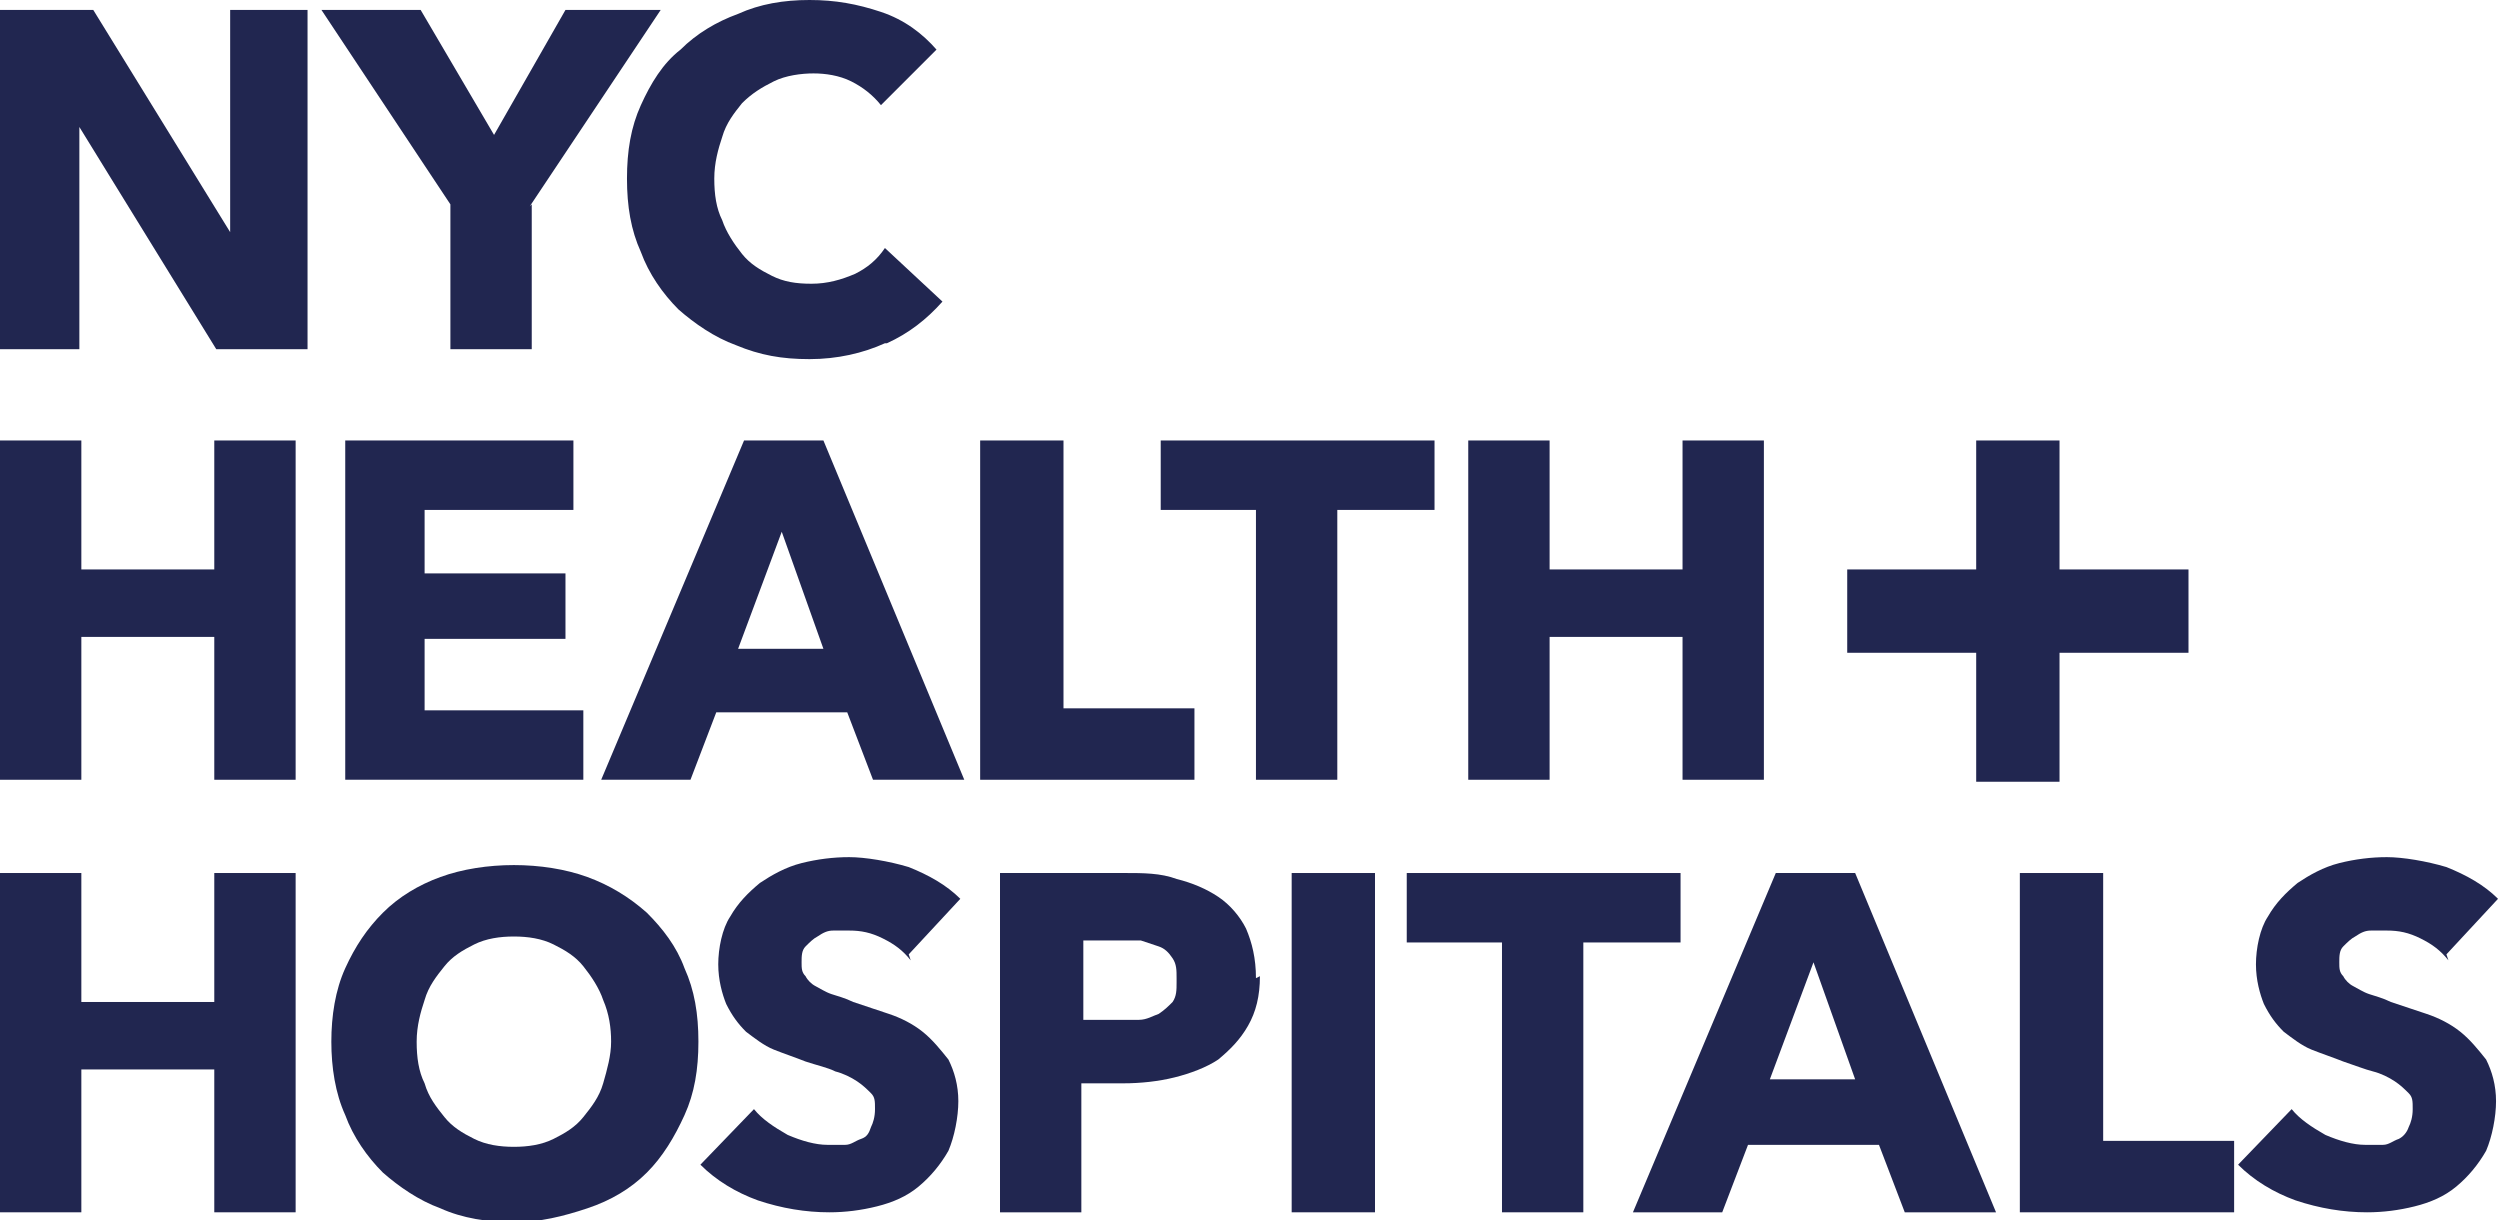 <?xml version="1.0" encoding="UTF-8"?> <svg xmlns="http://www.w3.org/2000/svg" xmlns:cc="http://creativecommons.org/ns#" xmlns:dc="http://purl.org/dc/elements/1.1/" xmlns:rdf="http://www.w3.org/1999/02/22-rdf-syntax-ns#" xmlns:svg="http://www.w3.org/2000/svg" id="svg834" version="1.1" viewBox="0 0 126 61.5"><defs><style> .st0 { fill: #212650; } </style></defs><g id="g842"><path id="path1024" class="st0" d="M10.9,17.6L4,6.4h0v11.2C4,17.6,0,17.6,0,17.6V.5h4.7l6.9,11.2h0V.5c0,0,3.9,0,3.9,0v17.1h-4.7Z"></path><path id="path1028" class="st0" d="M26.8,10.3v7.3h-4.1v-7.3L16.2.5h5l3.7,6.3L28.5.5h4.8l-6.6,9.9Z"></path><path id="path1040" class="st0" d="M44.6,17.3c-1.1.5-2.4.8-3.8.8s-2.5-.2-3.7-.7c-1.1-.4-2.1-1.1-2.9-1.8-.8-.8-1.5-1.8-1.9-2.9-.5-1.1-.7-2.3-.7-3.7s.2-2.6.7-3.7c.5-1.1,1.1-2.1,2-2.8.8-.8,1.8-1.4,2.9-1.8C38.3.2,39.5,0,40.8,0s2.4.2,3.6.6c1.2.4,2.1,1.1,2.8,1.9l-2.8,2.8c-.4-.5-.9-.9-1.5-1.2-.6-.3-1.3-.4-1.9-.4s-1.4.1-2,.4c-.6.3-1.1.6-1.6,1.1-.4.5-.8,1-1,1.7-.2.6-.4,1.3-.4,2.1s.1,1.5.4,2.1c.2.6.6,1.2,1,1.7.4.5.9.8,1.5,1.1.6.3,1.2.4,2,.4s1.5-.2,2.2-.5c.6-.3,1.1-.7,1.5-1.3l2.9,2.7c-.8.9-1.7,1.6-2.8,2.1"></path><path id="path1044" class="st0" d="M10.8,39.3v-7.2h-6.7v7.2H0v-17.1h4.1v6.5h6.7v-6.5h4.1v17.1h-4.1Z"></path><path id="path1048" class="st0" d="M17.4,39.3v-17.1h11.5v3.5h-7.5v3.2h7.1v3.3h-7.1v3.6h8v3.5h-11.9Z"></path><path id="path1052" class="st0" d="M44,39.3l-1.3-3.4h-6.6l-1.3,3.4h-4.5l7.2-17.1h4l7.1,17.1h-4.6ZM39.4,26.8l-2.2,5.9h4.3l-2.1-5.9Z"></path><path id="path1056" class="st0" d="M49.4,39.3v-17.1h4.2v13.5h6.6v3.6h-10.8Z"></path><path id="path1060" class="st0" d="M67.4,25.7v13.6h-4.1v-13.6h-4.8v-3.5h13.8v3.5h-4.8Z"></path><path id="path1064" class="st0" d="M84.8,39.3v-7.2h-6.7v7.2h-4.1v-17.1h4.1v6.5h6.7v-6.5h4.1v17.1h-4.1Z"></path><path id="path1068" class="st0" d="M10.8,61.1v-7.2h-6.7v7.2H0v-17.1h4.1v6.5h6.7v-6.5h4.1v17.1h-4.1Z"></path><path id="path1080" class="st0" d="M35.2,52.5c0,1.4-.2,2.6-.7,3.7-.5,1.1-1.1,2.1-1.9,2.9-.8.8-1.8,1.4-3,1.8s-2.4.7-3.7.7-2.6-.2-3.7-.7c-1.1-.4-2.1-1.1-2.9-1.8-.8-.8-1.5-1.8-1.9-2.9-.5-1.1-.7-2.4-.7-3.7s.2-2.6.7-3.7c.5-1.1,1.1-2,1.9-2.8.8-.8,1.8-1.4,2.9-1.8,1.1-.4,2.4-.6,3.7-.6s2.6.2,3.7.6c1.1.4,2.1,1,3,1.8.8.8,1.5,1.7,1.9,2.8.5,1.1.7,2.3.7,3.7M30.8,52.5c0-.7-.1-1.4-.4-2.1-.2-.6-.6-1.2-1-1.7-.4-.5-.9-.8-1.5-1.1-.6-.3-1.3-.4-2-.4s-1.4.1-2,.4c-.6.3-1.1.6-1.5,1.1-.4.5-.8,1-1,1.7-.2.6-.4,1.3-.4,2.1s.1,1.5.4,2.1c.2.7.6,1.2,1,1.7.4.5.9.8,1.5,1.1.6.3,1.3.4,2,.4s1.4-.1,2-.4c.6-.3,1.1-.6,1.5-1.1.4-.5.8-1,1-1.7.2-.7.4-1.4.4-2.1"></path><path id="path1084" class="st0" d="M45.9,48.4c-.4-.5-.8-.8-1.4-1.1-.6-.3-1.1-.4-1.7-.4s-.6,0-.8,0c-.3,0-.5.1-.8.3-.2.1-.4.3-.6.5-.2.2-.2.5-.2.8s0,.5.2.7c.1.2.3.4.5.5.2.1.5.3.8.4.3.1.7.2,1.1.4.6.2,1.2.4,1.8.6.6.2,1.2.5,1.7.9.5.4.9.9,1.3,1.4.3.6.5,1.3.5,2.1s-.2,1.8-.5,2.5c-.4.7-.9,1.3-1.5,1.8-.6.5-1.3.8-2.1,1-.8.2-1.6.3-2.4.3-1.2,0-2.4-.2-3.6-.6-1.1-.4-2.1-1-2.9-1.8l2.7-2.8c.4.5,1,.9,1.7,1.3.7.3,1.4.5,2,.5s.6,0,.9,0c.3,0,.5-.2.8-.3s.4-.3.5-.6c.1-.2.2-.5.2-.9s0-.6-.2-.8c-.2-.2-.4-.4-.7-.6-.3-.2-.7-.4-1.1-.5-.4-.2-.9-.3-1.5-.5-.5-.2-1.1-.4-1.6-.6-.5-.2-1-.6-1.4-.9-.4-.4-.7-.8-1-1.4-.2-.5-.4-1.2-.4-2s.2-1.8.6-2.4c.4-.7.9-1.2,1.5-1.7.6-.4,1.3-.8,2.1-1,.8-.2,1.6-.3,2.4-.3s2,.2,3,.5c1,.4,1.9.9,2.6,1.6l-2.6,2.8Z"></path><path id="path1088" class="st0" d="M63.5,49.2c0,1-.2,1.8-.6,2.5-.4.7-.9,1.2-1.5,1.7-.6.4-1.4.7-2.2.9-.8.2-1.7.3-2.6.3h-2.1v6.5h-4.1v-17.1h6.3c.9,0,1.8,0,2.6.3.8.2,1.5.5,2.1.9.6.4,1.1,1,1.4,1.6.3.7.5,1.5.5,2.5M59.3,49.3c0-.4,0-.7-.2-1-.2-.3-.4-.5-.7-.6-.3-.1-.6-.2-.9-.3-.3,0-.7,0-1.1,0h-1.8v4h1.7c.4,0,.8,0,1.1,0,.4,0,.7-.2,1-.3.3-.2.5-.4.7-.6.2-.3.2-.6.2-1"></path><path id="path1090" class="st0" d="M65.1,44h4.2v17.1h-4.2v-17.1Z"></path><path id="path1094" class="st0" d="M79.8,47.5v13.6h-4.1v-13.6h-4.8v-3.5h13.8v3.5h-4.8Z"></path><path id="path1098" class="st0" d="M96,61.1l-1.3-3.4h-6.6l-1.3,3.4h-4.5l7.2-17.1h4l7.1,17.1h-4.6ZM91.4,48.5l-2.2,5.9h4.3l-2.1-5.9Z"></path><path id="path1102" class="st0" d="M101.8,61.1v-17.1h4.2v13.5h6.6v3.6h-10.8Z"></path><path id="path1114" class="st0" d="M123.4,48.4c-.4-.5-.8-.8-1.4-1.1-.6-.3-1.1-.4-1.7-.4s-.6,0-.8,0c-.3,0-.5.1-.8.3-.2.1-.4.3-.6.5-.2.2-.2.5-.2.8s0,.5.2.7c.1.2.3.4.5.5.2.1.5.3.8.4.3.1.7.2,1.1.4.6.2,1.2.4,1.8.6.6.2,1.2.5,1.7.9.5.4.9.9,1.3,1.4.3.6.5,1.3.5,2.1s-.2,1.8-.5,2.5c-.4.7-.9,1.3-1.5,1.8-.6.5-1.3.8-2.1,1-.8.2-1.6.3-2.4.3-1.2,0-2.4-.2-3.6-.6-1.1-.4-2.1-1-2.9-1.8l2.7-2.8c.4.5,1,.9,1.7,1.3.7.3,1.4.5,2,.5s.6,0,.9,0c.3,0,.5-.2.8-.3.2-.1.4-.3.5-.6.1-.2.2-.5.2-.9s0-.6-.2-.8c-.2-.2-.4-.4-.7-.6-.3-.2-.7-.4-1.1-.5s-.9-.3-1.5-.5c-.5-.2-1.1-.4-1.6-.6-.5-.2-1-.6-1.4-.9-.4-.4-.7-.8-1-1.4-.2-.5-.4-1.2-.4-2s.2-1.8.6-2.4c.4-.7.9-1.2,1.5-1.7.6-.4,1.3-.8,2.1-1,.8-.2,1.6-.3,2.4-.3s2,.2,3,.5c1,.4,1.9.9,2.6,1.6l-2.6,2.8Z"></path><path id="path1118" class="st0" d="M110.3,28.7h-6.5v-6.5h-4.2v6.5h-6.5v4.2h6.5v6.5h4.2v-6.5h6.5v-4.2Z"></path></g></svg> 
